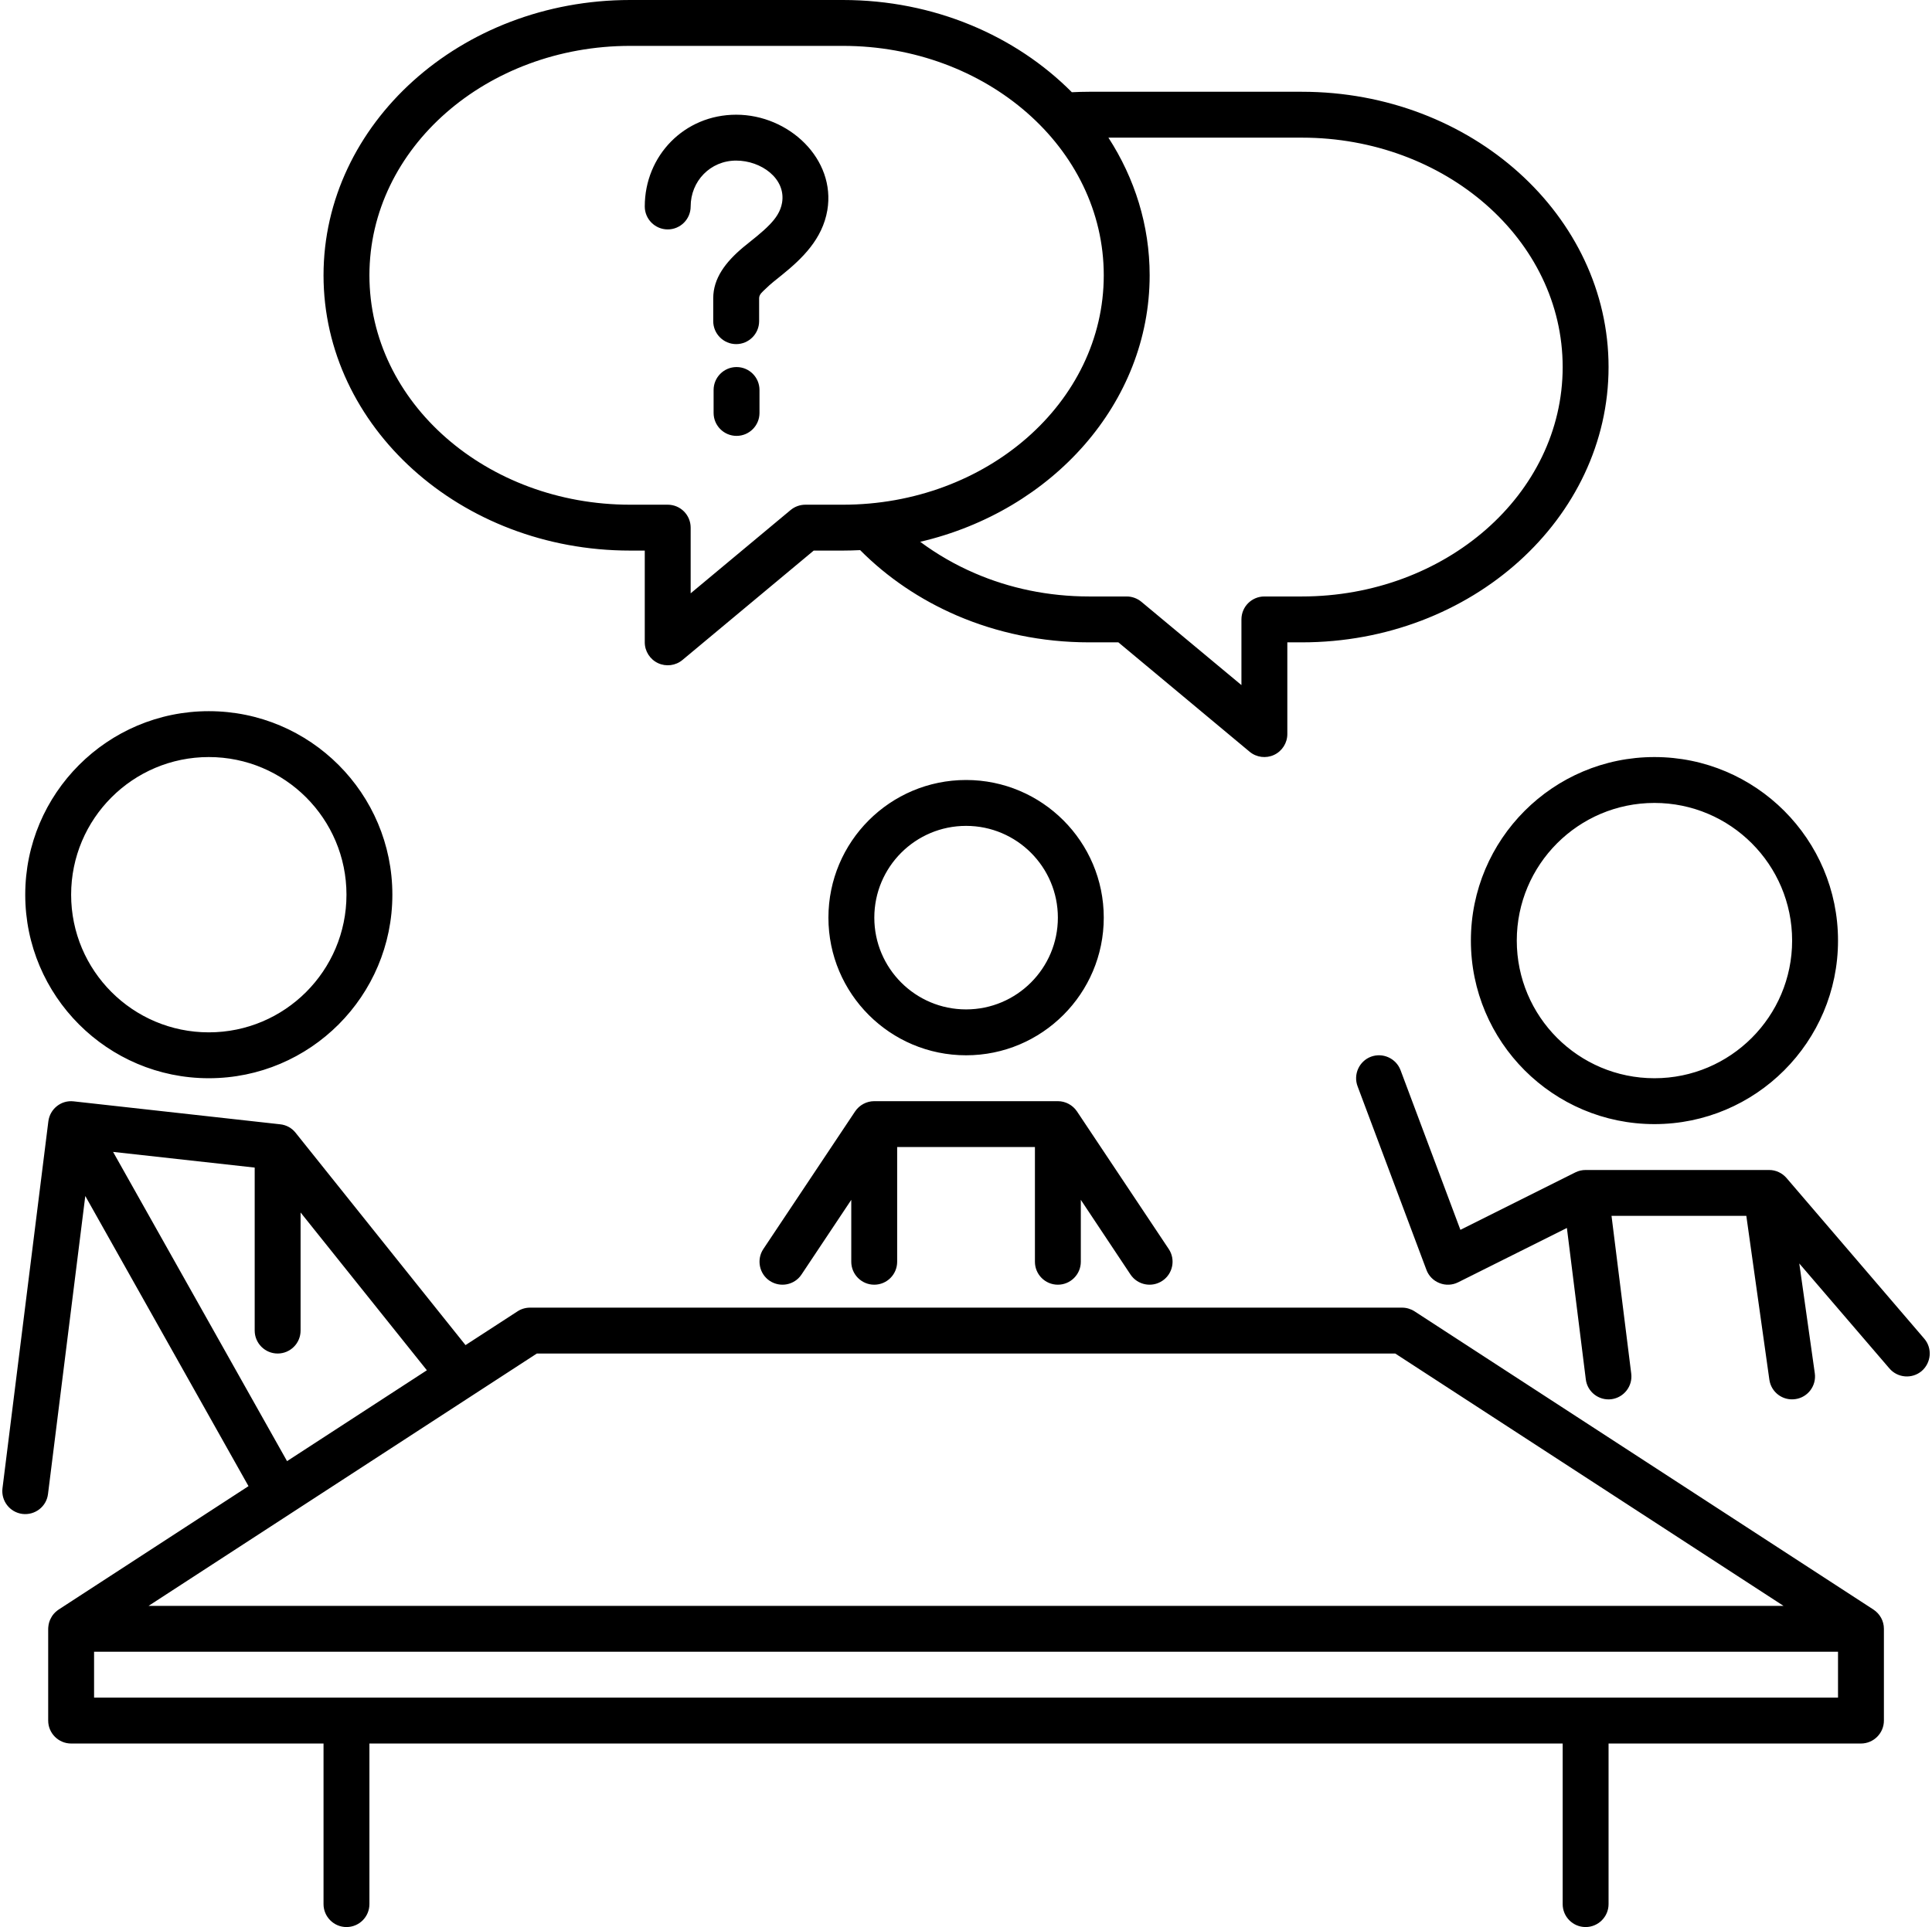 <?xml version="1.0" encoding="UTF-8"?><svg xmlns="http://www.w3.org/2000/svg" xmlns:xlink="http://www.w3.org/1999/xlink" height="84.0" preserveAspectRatio="xMidYMid meet" version="1.0" viewBox="5.9 6.0 84.2 84.0" width="84.2" zoomAndPan="magnify"><g id="change1_1"><path d="M 16.73 70.781 L 8.457 76.16 L 8.398 76.203 C 8.281 76.293 8.188 76.398 8.125 76.523 C 8.055 76.645 8.016 76.781 8.004 76.93 L 8 77 L 8 81 C 8 81.551 8.449 82 9 82 L 20 82 L 20 89 C 20 89.551 20.449 90 21 90 C 21.555 90 22 89.551 22 89 L 22 82 L 74.004 82 L 74.004 89 C 74.004 89.551 74.449 90 75.004 90 C 75.555 90 76.004 89.551 76.004 89 L 76.004 82 L 87.004 82 C 87.555 82 88.004 81.551 88.004 81 L 88.004 77 C 88.004 76.66 87.832 76.348 87.547 76.16 L 67.547 63.16 C 67.383 63.055 67.195 63 67.004 63 L 29 63 C 28.809 63 28.617 63.055 28.457 63.16 L 26.188 64.633 L 18.781 55.375 C 18.617 55.168 18.375 55.035 18.109 55.008 L 9.109 54.008 C 8.566 53.945 8.078 54.336 8.008 54.875 L 6.008 70.875 C 5.941 71.422 6.328 71.922 6.875 71.992 C 7.426 72.059 7.926 71.672 7.992 71.125 L 9.617 58.133 Z M 86.004 78 L 10 78 L 10 80 L 86.004 80 Z M 12.375 76 L 83.629 76 L 66.707 65 L 29.297 65 Z M 18.41 69.691 L 24.504 65.73 L 19 58.852 L 19 64 C 19 64.551 18.555 65 18 65 C 17.449 65 17 64.551 17 64 L 17 56.895 L 10.828 56.211 Z M 74.188 59.527 L 75.012 66.125 C 75.078 66.672 75.578 67.059 76.125 66.992 C 76.672 66.922 77.062 66.422 76.992 65.875 L 76.133 59 L 82.008 59 L 83.012 66.141 C 83.09 66.688 83.594 67.066 84.141 66.988 C 84.688 66.914 85.07 66.406 84.992 65.859 L 84.316 61.074 L 88.242 65.648 C 88.602 66.07 89.234 66.117 89.652 65.762 C 90.07 65.398 90.121 64.77 89.762 64.352 L 83.762 57.352 C 83.57 57.129 83.293 57 83.004 57 L 75.004 57 C 74.848 57 74.695 57.035 74.555 57.105 L 69.547 59.609 L 66.938 52.648 C 66.742 52.133 66.168 51.871 65.648 52.062 C 65.133 52.258 64.871 52.836 65.066 53.352 L 68.066 61.352 C 68.164 61.617 68.371 61.828 68.637 61.93 C 68.898 62.035 69.195 62.023 69.449 61.895 Z M 43 58.301 L 43 61 C 43 61.551 43.449 62 44 62 C 44.555 62 45 61.551 45 61 L 45 56 L 51.004 56 L 51.004 61 C 51.004 61.551 51.449 62 52.004 62 C 52.555 62 53.004 61.551 53.004 61 L 53.004 58.301 C 54.02 59.832 55.168 61.555 55.168 61.555 C 55.477 62.016 56.098 62.137 56.555 61.832 C 57.016 61.527 57.141 60.902 56.836 60.445 L 52.836 54.445 C 52.648 54.168 52.336 54 52.004 54 L 44 54 C 43.668 54 43.355 54.168 43.168 54.445 L 39.168 60.445 C 38.863 60.902 38.988 61.527 39.445 61.832 C 39.906 62.137 40.527 62.016 40.832 61.555 Z M 78.004 39 C 73.586 39 70.004 42.586 70.004 47 C 70.004 51.414 73.586 55 78.004 55 C 82.418 55 86.004 51.414 86.004 47 C 86.004 42.586 82.418 39 78.004 39 Z M 15 37 C 10.586 37 7 40.586 7 45 C 7 49.414 10.586 53 15 53 C 19.418 53 23 49.414 23 45 C 23 40.586 19.418 37 15 37 Z M 78.004 41 C 81.312 41 84.004 43.688 84.004 47 C 84.004 50.312 81.312 53 78.004 53 C 74.691 53 72.004 50.312 72.004 47 C 72.004 43.688 74.691 41 78.004 41 Z M 48.004 40 C 44.691 40 42.004 42.688 42.004 46 C 42.004 49.312 44.691 52 48.004 52 C 51.312 52 54.004 49.312 54.004 46 C 54.004 42.688 51.312 40 48.004 40 Z M 15 39 C 18.312 39 21 41.688 21 45 C 21 48.312 18.312 51 15 51 C 11.688 51 9 48.312 9 45 C 9 41.688 11.688 39 15 39 Z M 48.004 42 C 50.211 42 52.004 43.793 52.004 46 C 52.004 48.207 50.211 50 48.004 50 C 45.793 50 44.004 48.207 44.004 46 C 44.004 43.793 45.793 42 48.004 42 Z M 43.387 29.98 C 44.562 31.164 45.992 32.137 47.605 32.832 C 49.352 33.582 51.301 34 53.367 34 L 54.641 34 L 60.363 38.77 C 60.66 39.016 61.074 39.07 61.426 38.906 C 61.777 38.742 62.004 38.387 62.004 38 L 62.004 34 L 62.637 34 C 70.043 34 76.004 28.59 76.004 22 C 76.004 15.41 70.043 10 62.637 10 L 53.367 10 C 53.113 10 52.863 10.008 52.613 10.02 C 50.168 7.559 46.609 6 42.637 6 L 33.363 6 C 25.961 6 20 11.41 20 18 C 20 24.59 25.961 30 33.363 30 L 34 30 L 34 34 C 34 34.387 34.227 34.742 34.578 34.906 C 34.93 35.07 35.344 35.016 35.641 34.77 L 41.363 30 L 42.637 30 C 42.891 30 43.137 29.992 43.387 29.98 Z M 54.207 12 C 55.352 13.77 56.004 15.82 56.004 18 C 56.004 23.555 51.77 28.27 46.004 29.617 C 46.73 30.156 47.531 30.621 48.395 30.992 C 49.898 31.641 51.586 32 53.367 32 L 55.004 32 C 55.234 32 55.461 32.082 55.641 32.23 L 60.004 35.863 L 60.004 33 C 60.004 32.449 60.449 32 61.004 32 L 62.637 32 C 68.879 32 74.004 27.555 74.004 22 C 74.004 16.445 68.879 12 62.637 12 Z M 36 29 C 36 28.449 35.555 28 35 28 L 33.363 28 C 27.121 28 22 23.555 22 18 C 22 12.445 27.121 8 33.363 8 L 42.637 8 C 48.879 8 54.004 12.445 54.004 18 C 54.004 23.555 48.879 28 42.637 28 L 41 28 C 40.766 28 40.539 28.082 40.359 28.23 L 36 31.863 Z M 37 23 L 37 24 C 37 24.551 37.449 25 38 25 C 38.555 25 39 24.551 39 24 L 39 23 C 39 22.449 38.555 22 38 22 C 37.449 22 37 22.449 37 23 Z M 36 15 C 36 13.898 36.855 13 37.984 13 C 39.07 13 40.16 13.781 39.984 14.836 C 39.918 15.223 39.703 15.52 39.453 15.781 C 39.094 16.156 38.668 16.465 38.297 16.773 C 37.512 17.43 36.984 18.137 36.984 19 L 36.984 20 C 36.984 20.551 37.434 21 37.984 21 C 38.535 21 38.984 20.551 38.984 20 L 38.984 19 C 38.984 18.828 39.133 18.719 39.266 18.59 C 39.473 18.383 39.723 18.191 39.98 17.984 C 40.863 17.27 41.742 16.422 41.957 15.164 C 42.332 12.938 40.289 11 37.984 11 C 35.723 11 34 12.789 34 15 C 34 15.551 34.449 16 35 16 C 35.555 16 36 15.551 36 15" fill-rule="evenodd"/></g></svg>